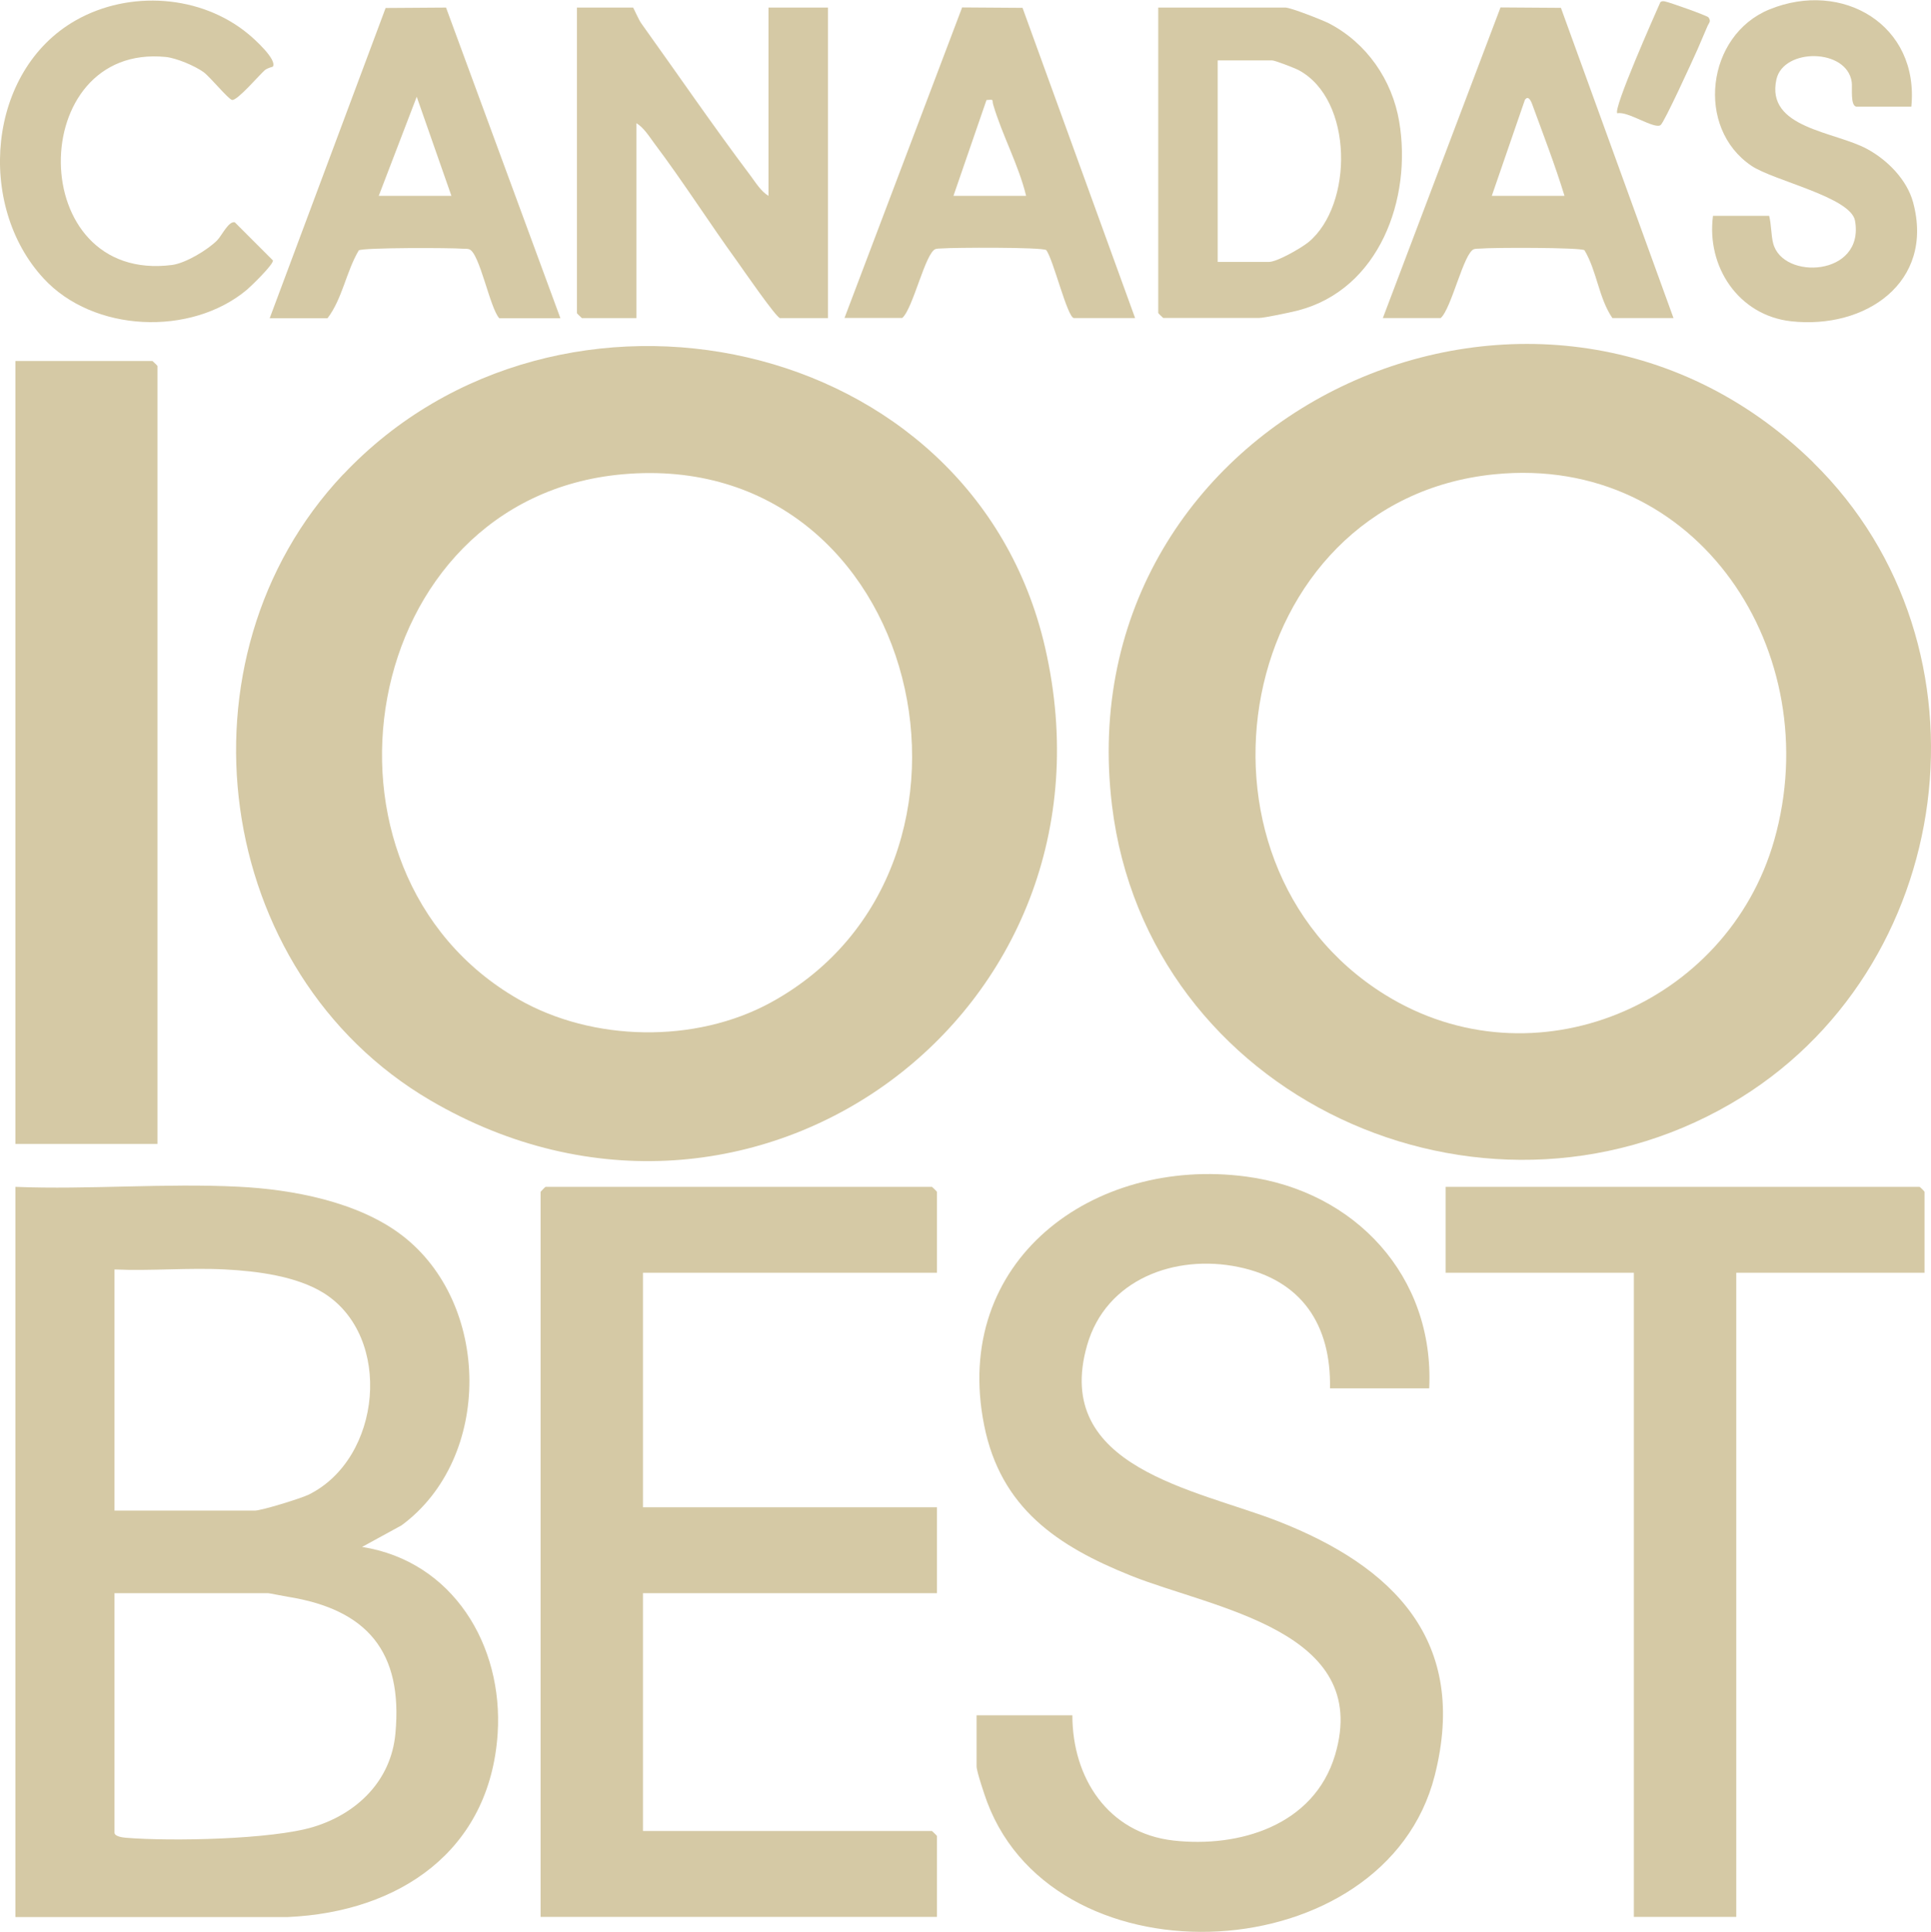 <?xml version="1.0" encoding="UTF-8"?>
<svg xmlns="http://www.w3.org/2000/svg" id="Layer_2" data-name="Layer 2" viewBox="0 0 140.31 140.37">
  <defs>
    <style>
      .cls-1 {
        fill: #d5c9a5;
      }
    </style>
  </defs>
  <g id="Layer_1-2" data-name="Layer 1">
    <g id="vHq7Or">
      <g>
        <path class="cls-1" d="M131.75,33.6c13.63,13.36,10.51,37-5.99,46.59-18.24,10.6-42.39-.47-44.96-21.67-3.45-28.4,30.99-44.48,50.96-24.92ZM108.58,34.46c-18.91,1.9-23.58,28.11-7.94,37.81,10.78,6.69,24.86.78,28.28-11.23,3.86-13.57-5.5-28.07-20.34-26.58Z"></path>
        <path class="cls-1" d="M24.95,34.46c15.58-16.51,45.73-10.33,50.99,12.59,6.1,26.56-21.34,46.54-44.66,32.9-15.85-9.27-18.93-32.15-6.34-45.49ZM45.22,34.46c-19.25,1.73-23.78,28.83-7.55,38.14,5.39,3.09,12.85,3.23,18.33.24,18-9.83,11.06-40.35-10.78-38.38Z"></path>
        <path class="cls-1" d="M1.12,86.23c5.34.21,10.89-.28,16.21-.01,3.91.19,8.67,1.09,11.85,3.51,6.5,4.94,6.64,16.19,0,21.09l-2.87,1.57c6.59,1.04,10.27,7.14,9.85,13.57-.57,8.53-7.17,12.96-15.24,13.32H1.12s0-53.05,0-53.05ZM8.32,109.75h10.2c.48,0,3.33-.88,3.89-1.15,5.33-2.61,6.17-11.48,1.12-14.65-1.98-1.24-4.86-1.6-7.16-1.72-2.64-.14-5.4.12-8.05,0v17.52ZM8.32,115.75v17.4c0,.27.58.35.83.37,3.26.27,10.61.13,13.63-.79,3.17-.97,5.63-3.35,5.95-6.77.56-5.96-2.06-9.03-7.82-9.95-.32-.05-1.35-.26-1.42-.26h-11.16Z"></path>
        <path class="cls-1" d="M103.84,100.87h-7.2c.09-4.62-2.06-7.87-6.66-8.82s-9.62.9-10.99,5.69c-2.55,8.9,7.94,10.47,13.87,12.78,8.39,3.28,13.87,8.7,11.39,18.48-3.58,14.13-27.44,15.42-32.52,1.93-.18-.47-.77-2.24-.77-2.59v-3.72h6.96c0,4.54,2.58,8.56,7.34,9.1s10.22-1.08,11.75-6.22c2.69-9.05-8.86-10.63-14.83-13.02-5.34-2.14-9.47-4.91-10.67-10.93-2.39-11.96,7.93-19.54,19.03-18.07,7.93,1.05,13.69,7.25,13.31,15.37Z"></path>
        <path class="cls-1" d="M68.08,92.47h-21.36s0,17.04,0,17.04h21.36s0,6.24,0,6.24h-21.36s0,17.28,0,17.28h21s.36.33.36.36v5.88s-28.8,0-28.8,0v-52.68s.33-.36.36-.36h28.08s.36.33.36.36v5.88Z"></path>
        <path class="cls-1" d="M11.44,83.11H1.12s0-56.88,0-56.88h9.96s.36.33.36.36v56.52Z"></path>
        <path class="cls-1" d="M139.84,92.47h-13.68s0,46.8,0,46.8h-7.44s0-46.8,0-46.8h-13.68v-6.24s34.44,0,34.44,0c.03,0,.36.33.36.36v5.88Z"></path>
        <path class="cls-1" d="M46,.55c.05.04.39.87.62,1.18,2.63,3.67,5.21,7.44,7.92,11.04.37.5.77,1.15,1.3,1.46V.55h4.32v22.56h-3.48c-.26,0-2.71-3.55-3.1-4.1-2.05-2.83-3.94-5.81-6.04-8.6-.37-.5-.77-1.15-1.3-1.46v14.16h-3.96s-.36-.33-.36-.36V.55h4.08Z"></path>
        <path class="cls-1" d="M84.16.55h9.24c.38,0,2.68.9,3.17,1.15,2.73,1.42,4.59,4.1,5.1,7.14.94,5.57-1.43,12.19-7.37,13.72-.54.14-2.44.54-2.82.54h-6.96s-.36-.33-.36-.36V.55ZM88.48,19.03h3.72c.6,0,2.35-1.01,2.88-1.44,3.26-2.7,3.27-10.35-.71-12.49-.3-.16-1.73-.71-1.93-.71h-3.96s0,14.64,0,14.64Z"></path>
        <path class="cls-1" d="M19.6,23.11L28.02.58l4.39-.03,8.31,22.57h-4.44c-.68-.71-1.43-4.77-2.19-5.01-.14-.05-.29-.03-.44-.04-.89-.07-7.26-.09-7.58.12-.92,1.55-1.18,3.49-2.27,4.93h-4.2ZM32.8,14.23l-2.52-7.2-2.76,7.2h5.28Z"></path>
        <path class="cls-1" d="M61.36,23.11L69.91.54l4.39.03,8.18,22.54h-4.44c-.48,0-1.51-4.3-2.02-4.94-.31-.22-6.71-.19-7.59-.12-.15.01-.29,0-.44.04-.75.23-1.64,4.33-2.43,5.01h-4.2ZM69.28,14.23h5.28c-.55-2.26-1.74-4.41-2.39-6.62-.11-.36.11-.4-.49-.34l-2.4,6.96Z"></path>
        <path class="cls-1" d="M100.48,23.11L109.03.54l4.39.03,8.18,22.54h-4.44c-1-1.46-1.12-3.41-2.03-4.93-.32-.21-6.69-.2-7.58-.12-.15.01-.29,0-.44.04-.75.23-1.64,4.33-2.43,5.01h-4.2ZM108.4,14.23h5.28c-.69-2.25-1.54-4.45-2.35-6.66-.11-.3-.3-.65-.53-.31l-2.4,6.96Z"></path>
        <path class="cls-1" d="M138.88,7.75h-3.96c-.5,0-.31-1.41-.37-1.79-.35-2.46-4.95-2.49-5.47-.2-.8,3.57,4.24,3.78,6.6,5.07,1.47.8,2.88,2.22,3.33,3.87,1.57,5.83-3.49,9.25-8.88,8.64-3.8-.43-6.15-3.96-5.66-7.66h4.08c.16.62.14,1.42.29,1.99.68,2.71,6.66,2.42,5.95-1.63-.3-1.72-5.92-2.91-7.52-3.99-4.1-2.76-3.28-9.49,1.29-11.36,5.31-2.18,10.92,1.13,10.32,7.08Z"></path>
        <path class="cls-1" d="M19.82,4.85s-.39.09-.58.25c-.42.37-2.01,2.24-2.38,2.16-.28-.06-1.6-1.68-2.07-2.02-.64-.46-1.97-1.02-2.74-1.1-10.21-1.02-10.29,16.5.46,15.11.98-.13,2.57-1.09,3.26-1.78.35-.35.83-1.42,1.29-1.32l2.77,2.77c.06.28-1.58,1.87-1.9,2.14-4.06,3.39-11.15,3.1-14.77-.84C-1.73,14.93-.95,5.13,5.52,1.47c3.89-2.2,9.08-1.85,12.52,1,.43.35,2.13,1.88,1.78,2.38Z"></path>
        <path class="cls-1" d="M117.52,8.23c-.35-.26,2.75-7.22,3.12-8.06.09-.1.2-.09.32-.07.31.05,3.07,1.03,3.18,1.16.22.3.02.41-.08.66-.23.55-.48,1.13-.72,1.68-.33.74-2.41,5.3-2.68,5.49-.45.32-2.38-1.03-3.13-.86Z"></path>
      </g>
    </g>
  </g>
</svg>
